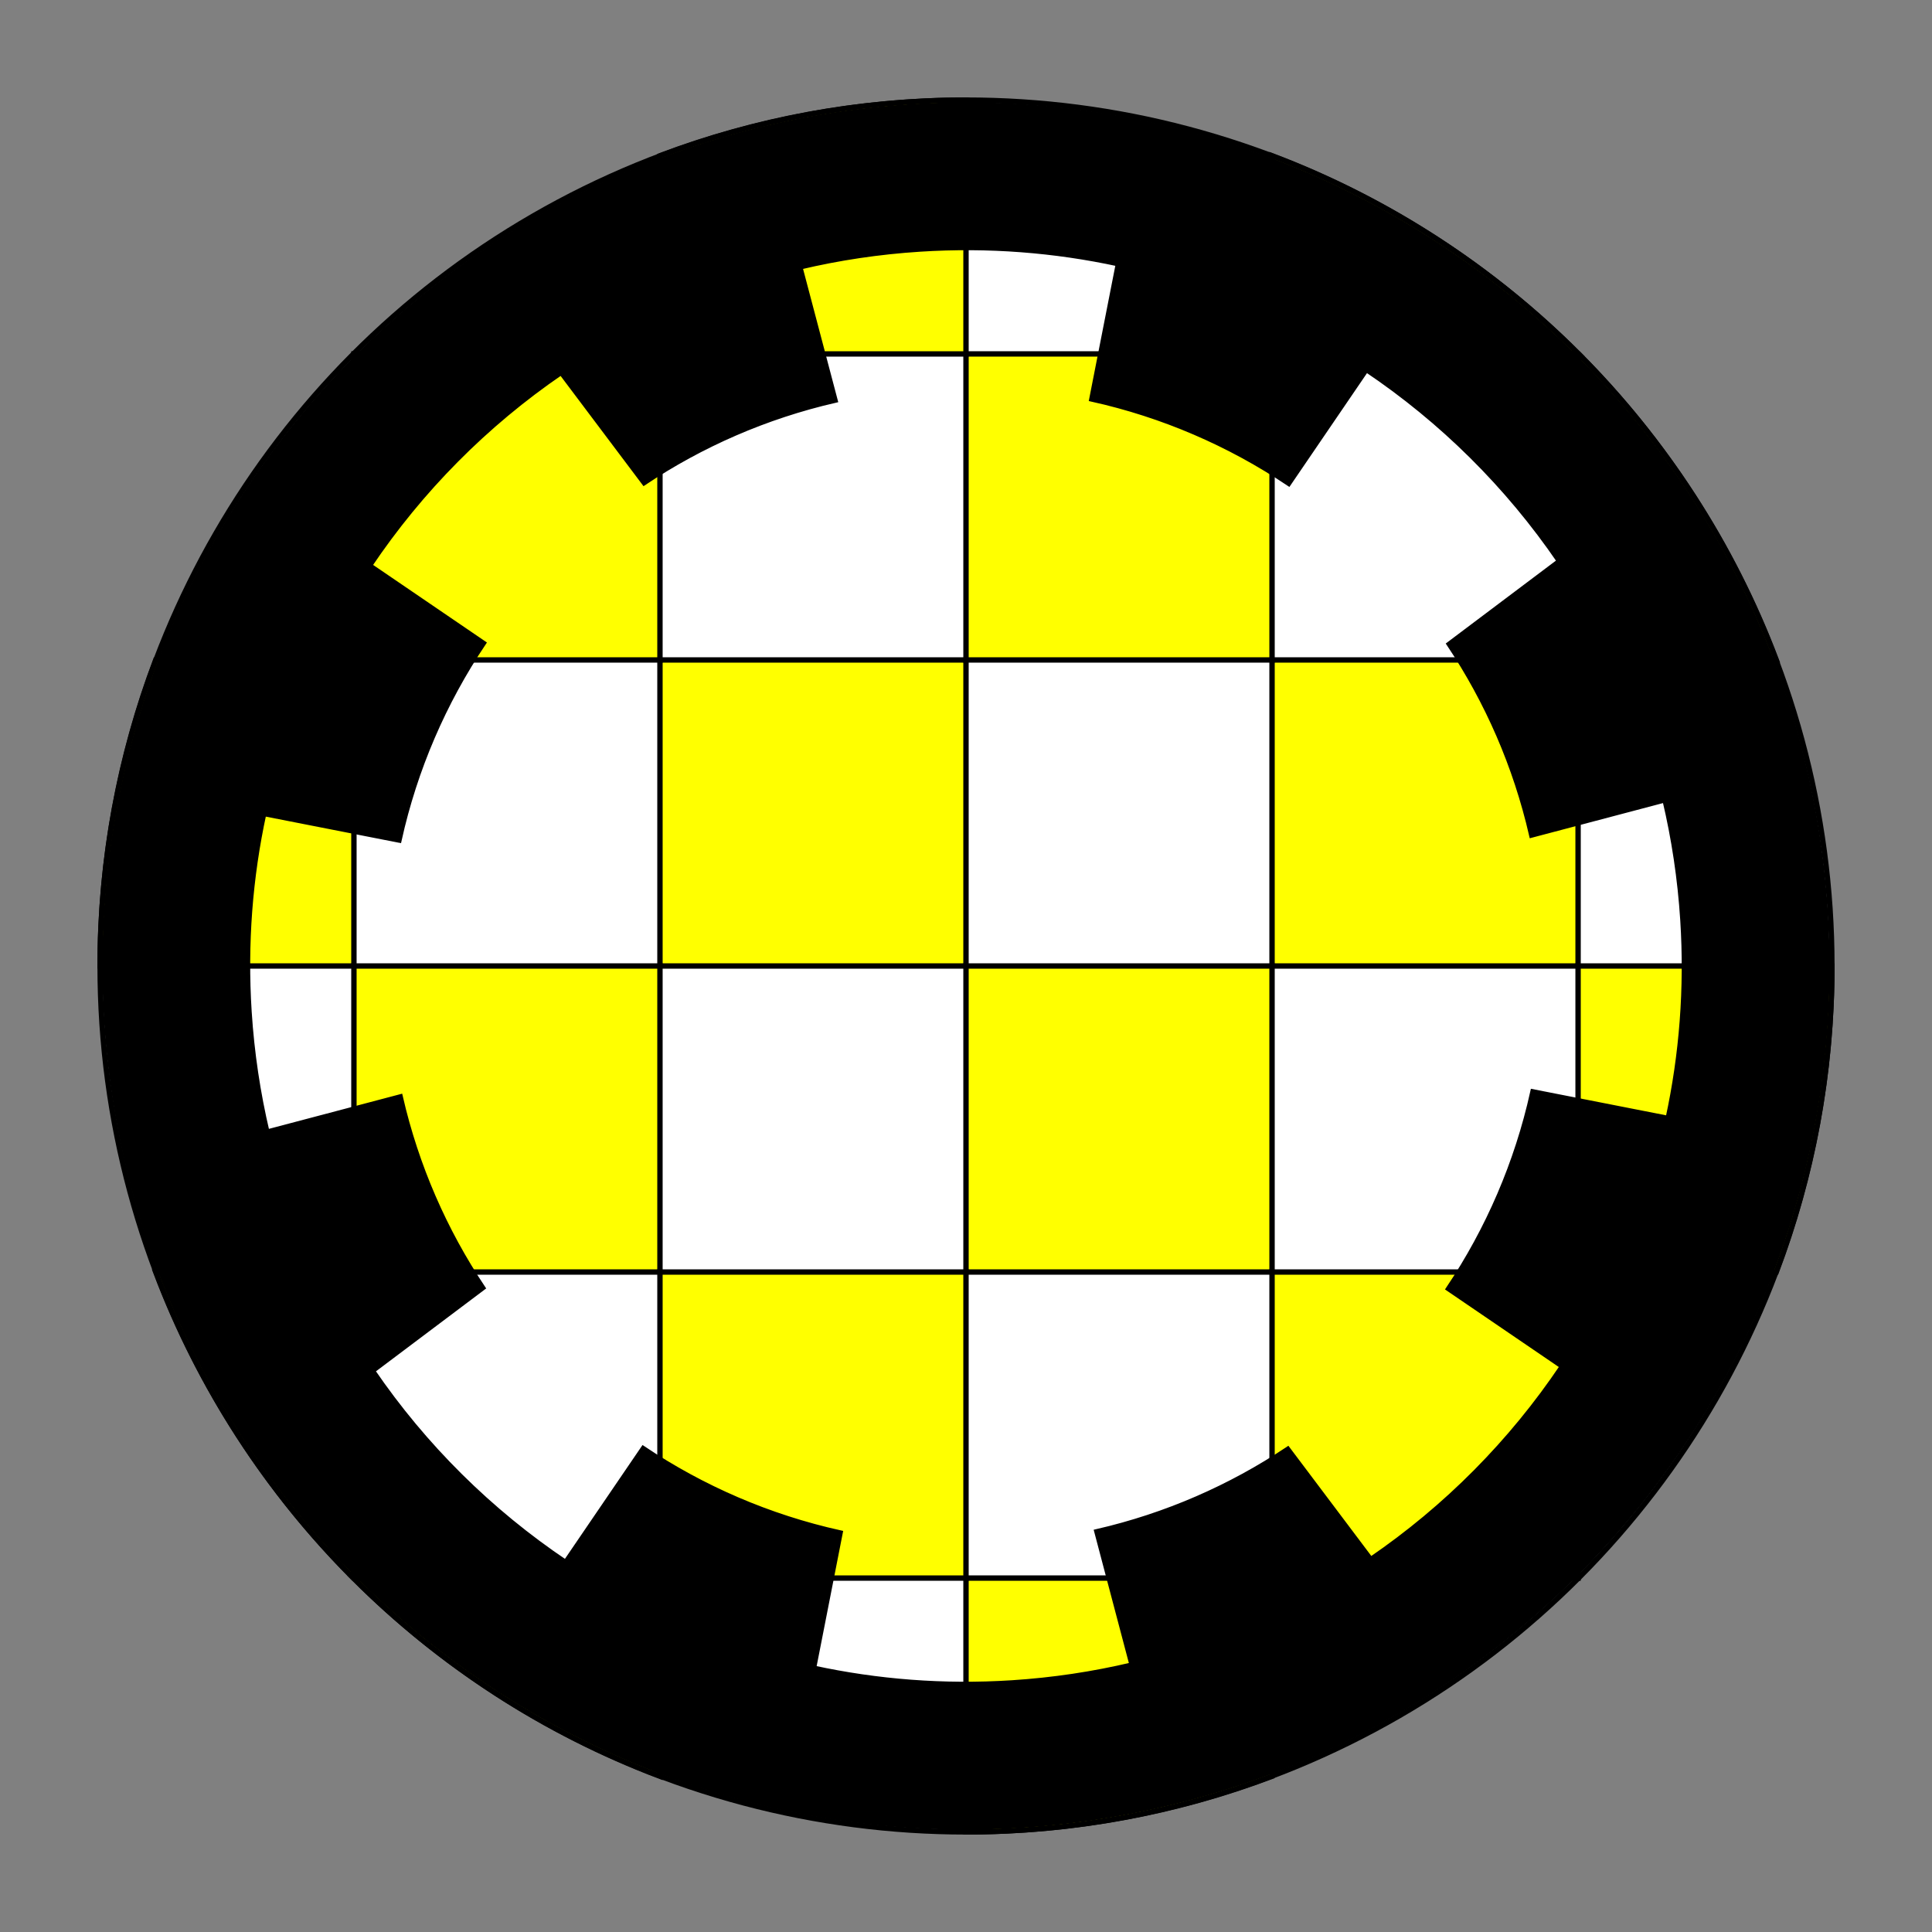 <?xml version="1.0" encoding="utf-8"?>
<!-- Generator: Adobe Illustrator 15.0.0, SVG Export Plug-In . SVG Version: 6.00 Build 0)  -->
<!DOCTYPE svg PUBLIC "-//W3C//DTD SVG 1.1//EN" "http://www.w3.org/Graphics/SVG/1.1/DTD/svg11.dtd">
<svg version="1.1" id="Round" xmlns="http://www.w3.org/2000/svg" xmlns:xlink="http://www.w3.org/1999/xlink" x="0px" y="0px"
	 width="360px" height="360px" viewBox="0 0 360 360" enable-background="new 0 0 360 360" xml:space="preserve">
<rect x="0" y="0" width="360" height="360" fill="#808080" stroke="none"/>
<circle fill="#FFFFFF" stroke="#000000" stroke-miterlimit="10" cx="180" cy="180" r="161.347"/>
<g>
	<path fill="#FFFF00" stroke="#000000" stroke-miterlimit="10" d="M122.973,294.053v36.926c-21.634-8.177-41.051-20.868-57.1-36.926
		H122.973z"/>
	<path fill="#FFFF00" stroke="#000000" stroke-miterlimit="10" d="M237.026,294.053H180L180,341.347
		c20.075,0,39.295-3.667,57.023-10.365L237.026,294.053z"/>
	<rect x="122.973" y="122.974" fill="#FFFF00" stroke="#000000" stroke-miterlimit="10" width="57.026" height="57.026"/>
	<path fill="#FFFF00" stroke="#000000" stroke-miterlimit="10" d="M18.653,180c0-20.076,3.667-39.296,10.367-57.027l36.928,0.001
		V180H18.653z"/>
	<rect x="237.026" y="122.974" fill="#FFFF00" stroke="#000000" stroke-miterlimit="10" width="57.026" height="57.026"/>
	<rect x="65.948" y="65.948" fill="#FFFF00" stroke="#000000" stroke-miterlimit="10" width="57.025" height="57.025"/>
	<path fill="#FFFF00" stroke="#000000" stroke-miterlimit="10" d="M294.126,65.948c16.023,16.034,28.688,35.423,36.852,57.024
		l-36.926,0.001V65.948H294.126z"/>
	<rect x="180" y="65.948" fill="#FFFF00" stroke="#000000" stroke-miterlimit="10" width="57.026" height="57.025"/>
	<path fill="#FFFF00" stroke="#000000" stroke-miterlimit="10" d="M122.954,29.027C140.69,22.323,159.917,18.653,180,18.653
		L180,65.948h-57.026L122.954,29.027z"/>
	<path fill="#FFFF00" stroke="#000000" stroke-miterlimit="10" d="M294.126,65.948c-16.048-16.059-35.465-28.752-57.099-36.928
		l-0.002,36.928H294.126z"/>
	<rect x="65.948" y="180" fill="#FFFF00" stroke="#000000" stroke-miterlimit="10" width="57.025" height="57.025"/>
	<path fill="#FFFF00" stroke="#000000" stroke-miterlimit="10" d="M341.346,180c0,20.076-3.667,39.293-10.367,57.025h-36.927V180
		H341.346z"/>
	<rect x="180" y="180" fill="#FFFF00" stroke="#000000" stroke-miterlimit="10" width="57.026" height="57.025"/>
	<rect x="122.973" y="237.025" fill="#FFFF00" stroke="#000000" stroke-miterlimit="10" width="57.026" height="57.028"/>
	<path fill="#FFFF00" stroke="#000000" stroke-miterlimit="10" d="M65.873,294.053c-16.023-16.036-28.689-35.424-36.852-57.024
		l8.524-0.004h28.402v57.028H65.873z"/>
	<rect x="237.026" y="237.025" fill="#FFFF00" stroke="#000000" stroke-miterlimit="10" width="57.026" height="57.028"/>
</g>
<path stroke="#000000" stroke-miterlimit="10" d="M340.095,169.759c5.653,88.419-61.445,164.684-149.863,170.337
	c-88.42,5.653-164.685-61.447-170.335-149.863C14.244,101.813,81.336,25.55,169.758,19.897
	C258.179,14.244,334.44,81.338,340.095,169.759z M49.735,210.962l24.835-6.557c2.979,12.935,8.252,24.929,15.346,35.561
	l-20.545,15.451c9.643,14.118,21.9,26.249,36.026,35.746l14.462-21.215c11.005,7.37,23.407,12.759,36.67,15.701l-4.944,25.197
	c11.85,2.567,24.249,3.555,36.95,2.746l0,0c7.683-0.491,15.175-1.62,22.426-3.34l-6.558-24.833
	c12.932-2.977,24.926-8.25,35.557-15.344l15.454,20.541c14.117-9.641,26.248-21.896,35.744-36.023l-21.214-14.461
	c7.37-11.005,12.761-23.409,15.699-36.671l25.201,4.948c2.566-11.851,3.554-24.251,2.745-36.953v-0.001
	c-0.491-7.687-1.621-15.179-3.339-22.428l-24.833,6.558c-2.978-12.932-8.252-24.924-15.346-35.558l20.543-15.453
	c-9.643-14.117-21.898-26.251-36.024-35.744l-14.462,21.214c-11.004-7.37-23.408-12.759-36.669-15.7l4.947-25.202
	c-11.851-2.569-24.255-3.555-36.953-2.743l0.001,0c-7.686,0.49-15.18,1.62-22.43,3.336l6.558,24.834
	c-12.931,2.978-24.923,8.251-35.557,15.345l-15.454-20.547c-14.116,9.646-26.249,21.902-35.742,36.027l21.213,14.461
	c-7.369,11.007-12.76,23.409-15.698,36.671l-25.204-4.945c-2.569,11.849-3.556,24.25-2.741,36.95
	C46.891,196.222,48.022,203.712,49.735,210.962z"/>
</svg>
